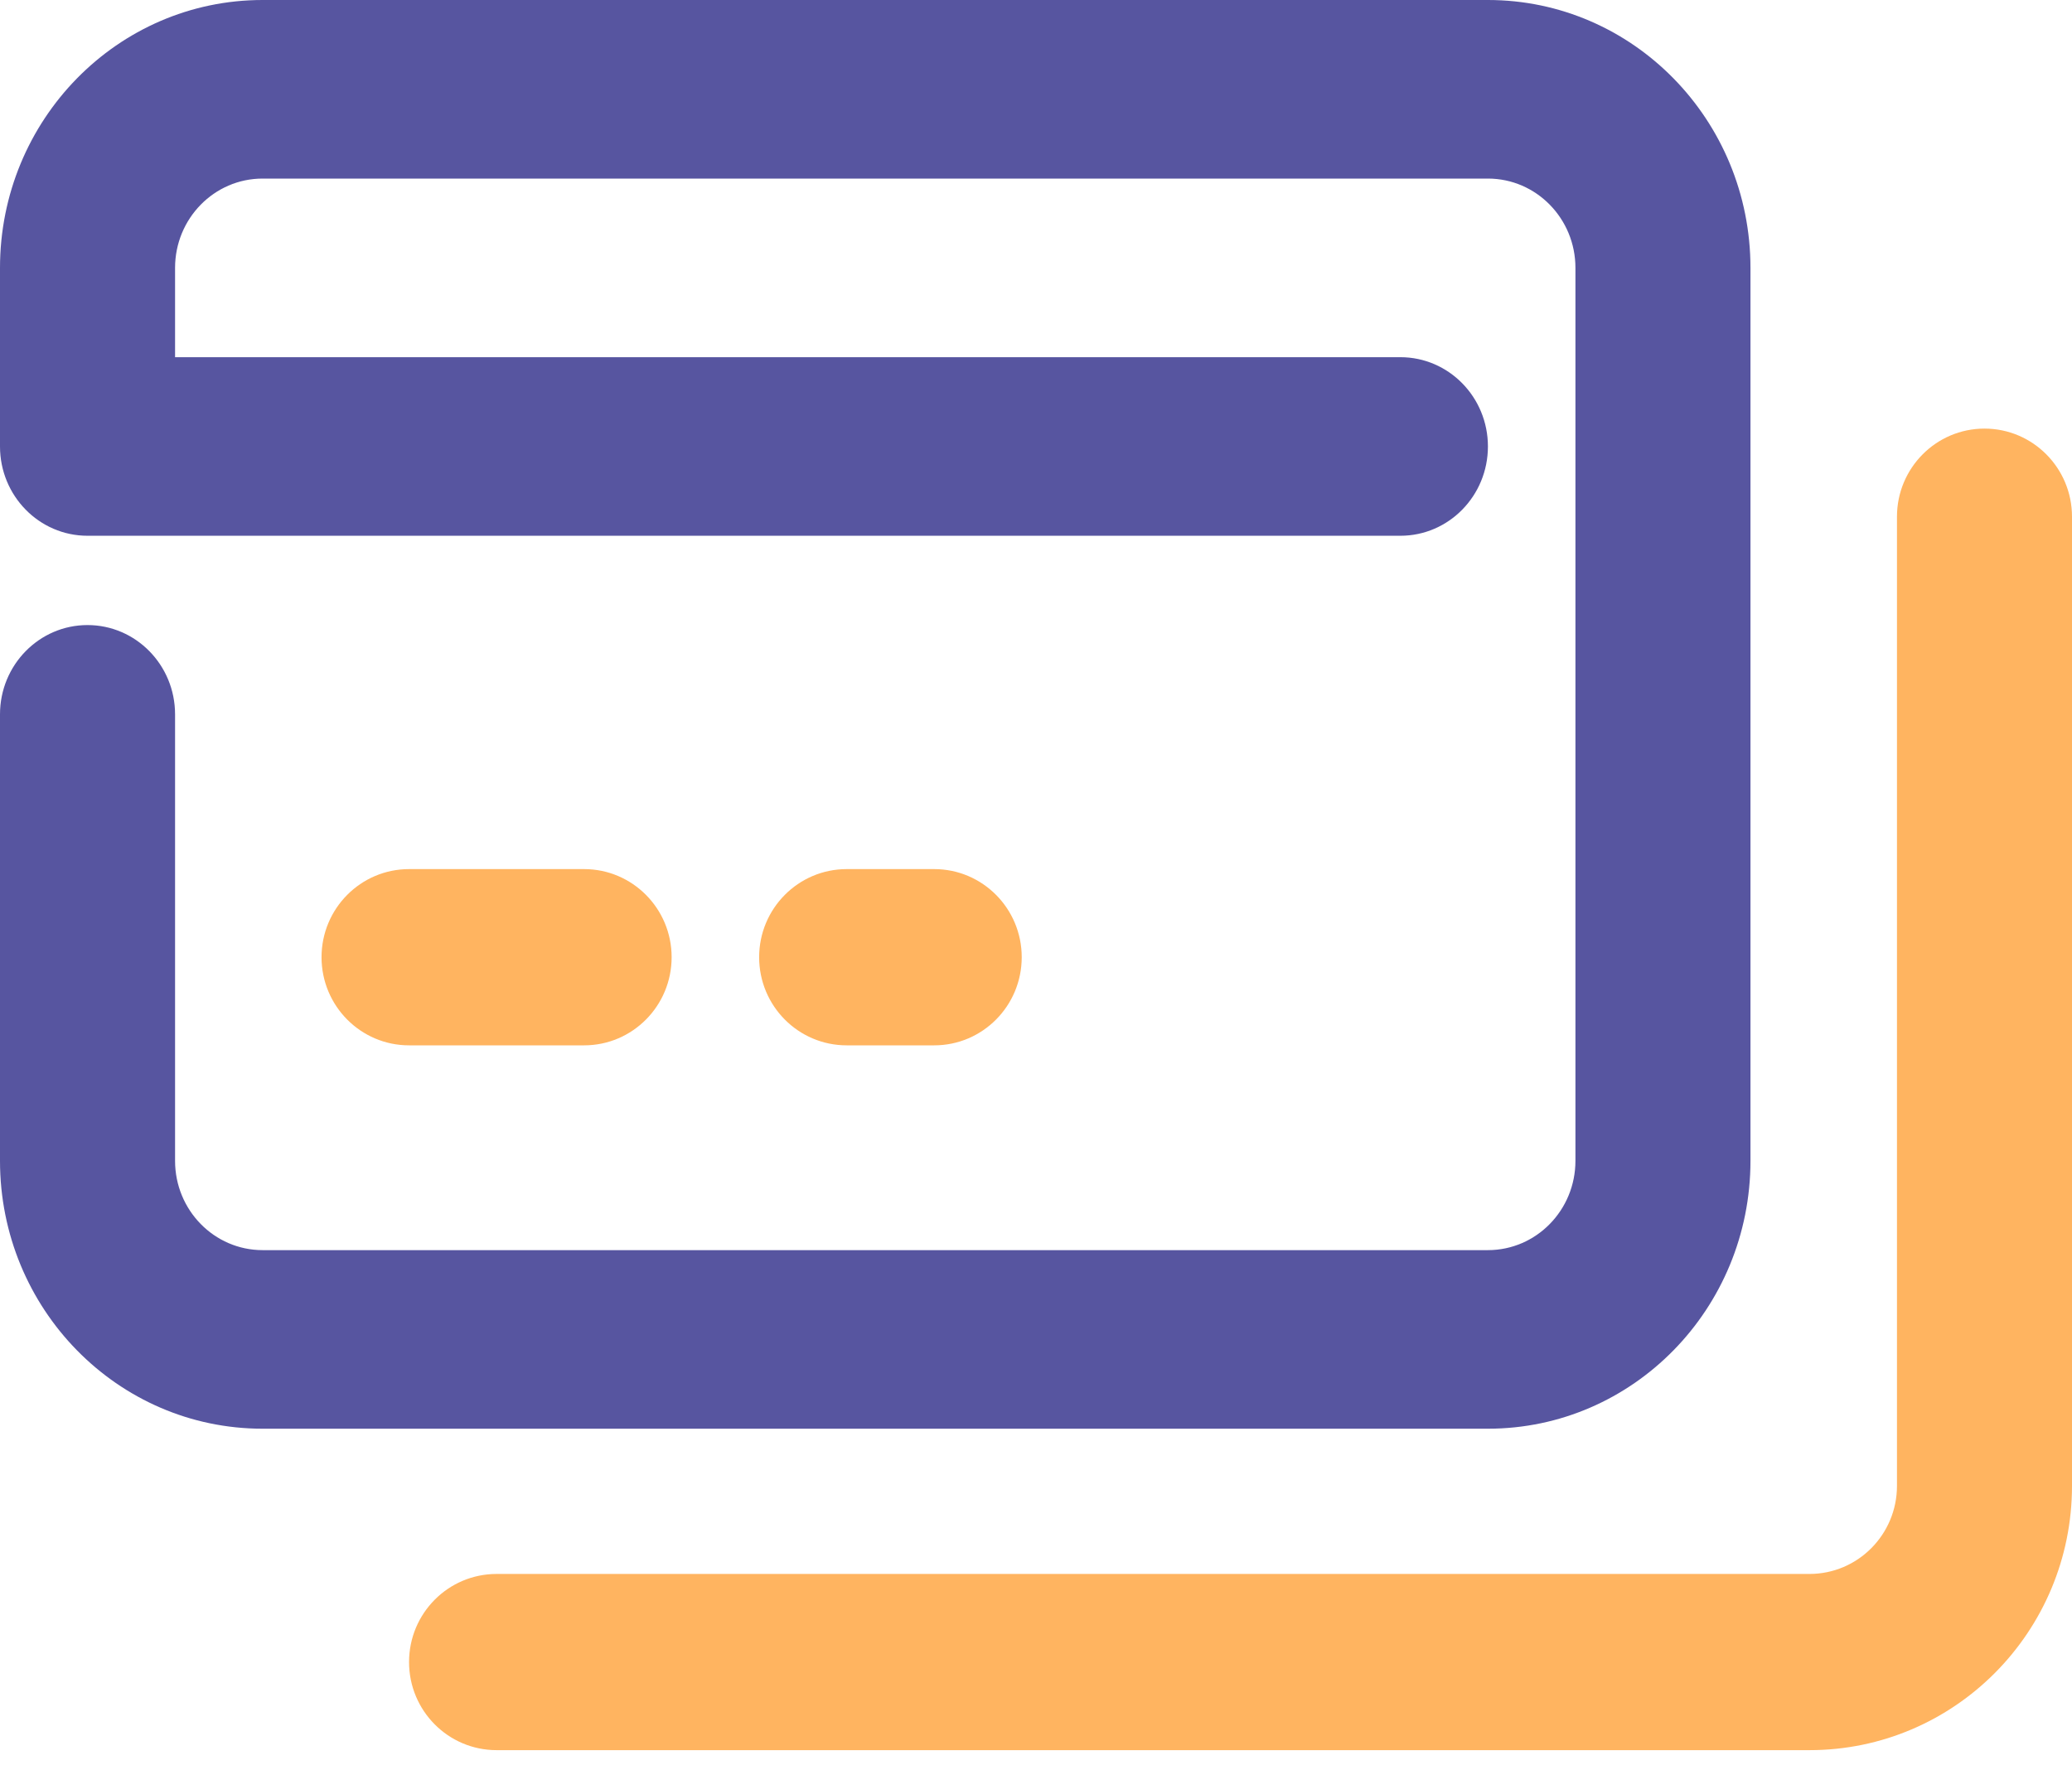 <?xml version="1.0" encoding="utf-8"?>
<svg width="55px" height="47px" viewBox="0 0 55 47" version="1.1" xmlns:xlink="http://www.w3.org/1999/xlink" xmlns="http://www.w3.org/2000/svg">
  <desc>Created with Lunacy</desc>
  <g id="card">
    <path d="M4.647 9.483L37.172 9.483C38.456 9.483 39.496 10.544 39.496 11.853C39.496 13.163 38.456 14.224 37.172 14.224L2.323 14.224C1.04 14.224 0 13.163 0 11.853L0 7.112C-3.86903e-16 3.184 3.12 0 6.97 0L39.496 0C43.345 0 46.465 3.184 46.465 7.112L46.465 30.819C46.465 34.747 43.345 37.931 39.496 37.931L6.97 37.931C3.12 37.931 7.73806e-16 34.747 0 30.819L0 18.965C0 17.656 1.04 16.595 2.323 16.595C3.606 16.595 4.647 17.656 4.647 18.965L4.647 30.819C4.647 32.128 5.687 33.19 6.97 33.19L39.496 33.19C40.779 33.19 41.819 32.128 41.819 30.819L41.819 7.112C41.819 5.803 40.779 4.741 39.496 4.741L6.97 4.741C5.687 4.741 4.647 5.803 4.647 7.112L4.647 9.483Z" id="Combined-Shape" fill="#5755A0" stroke="none" />
    <path d="M44.142 0C42.859 0 41.819 1.047 41.819 2.339L41.819 28.069C41.819 29.361 40.779 30.408 39.496 30.408L4.647 30.408C3.363 30.408 2.323 31.455 2.323 32.747C2.323 34.039 3.363 35.086 4.647 35.086L39.496 35.086C43.345 35.086 46.465 31.945 46.465 28.069L46.465 2.339C46.465 1.047 45.425 0 44.142 0ZM6.97 11.695C8.253 11.695 9.293 12.743 9.293 14.034C9.293 15.326 8.253 16.374 6.97 16.374L2.323 16.374C1.04 16.374 0 15.326 0 14.034C0 12.743 1.04 11.695 2.323 11.695L6.97 11.695ZM16.263 11.695C17.546 11.695 18.586 12.743 18.586 14.034C18.586 15.326 17.546 16.374 16.263 16.374L13.94 16.374C12.656 16.374 11.616 15.326 11.616 14.034C11.616 12.743 12.656 11.695 13.94 11.695L16.263 11.695Z" transform="translate(8.535 11.379)" id="Combined-Shape" fill="#FFB460" fill-rule="evenodd" stroke="none" />
  </g>
</svg>